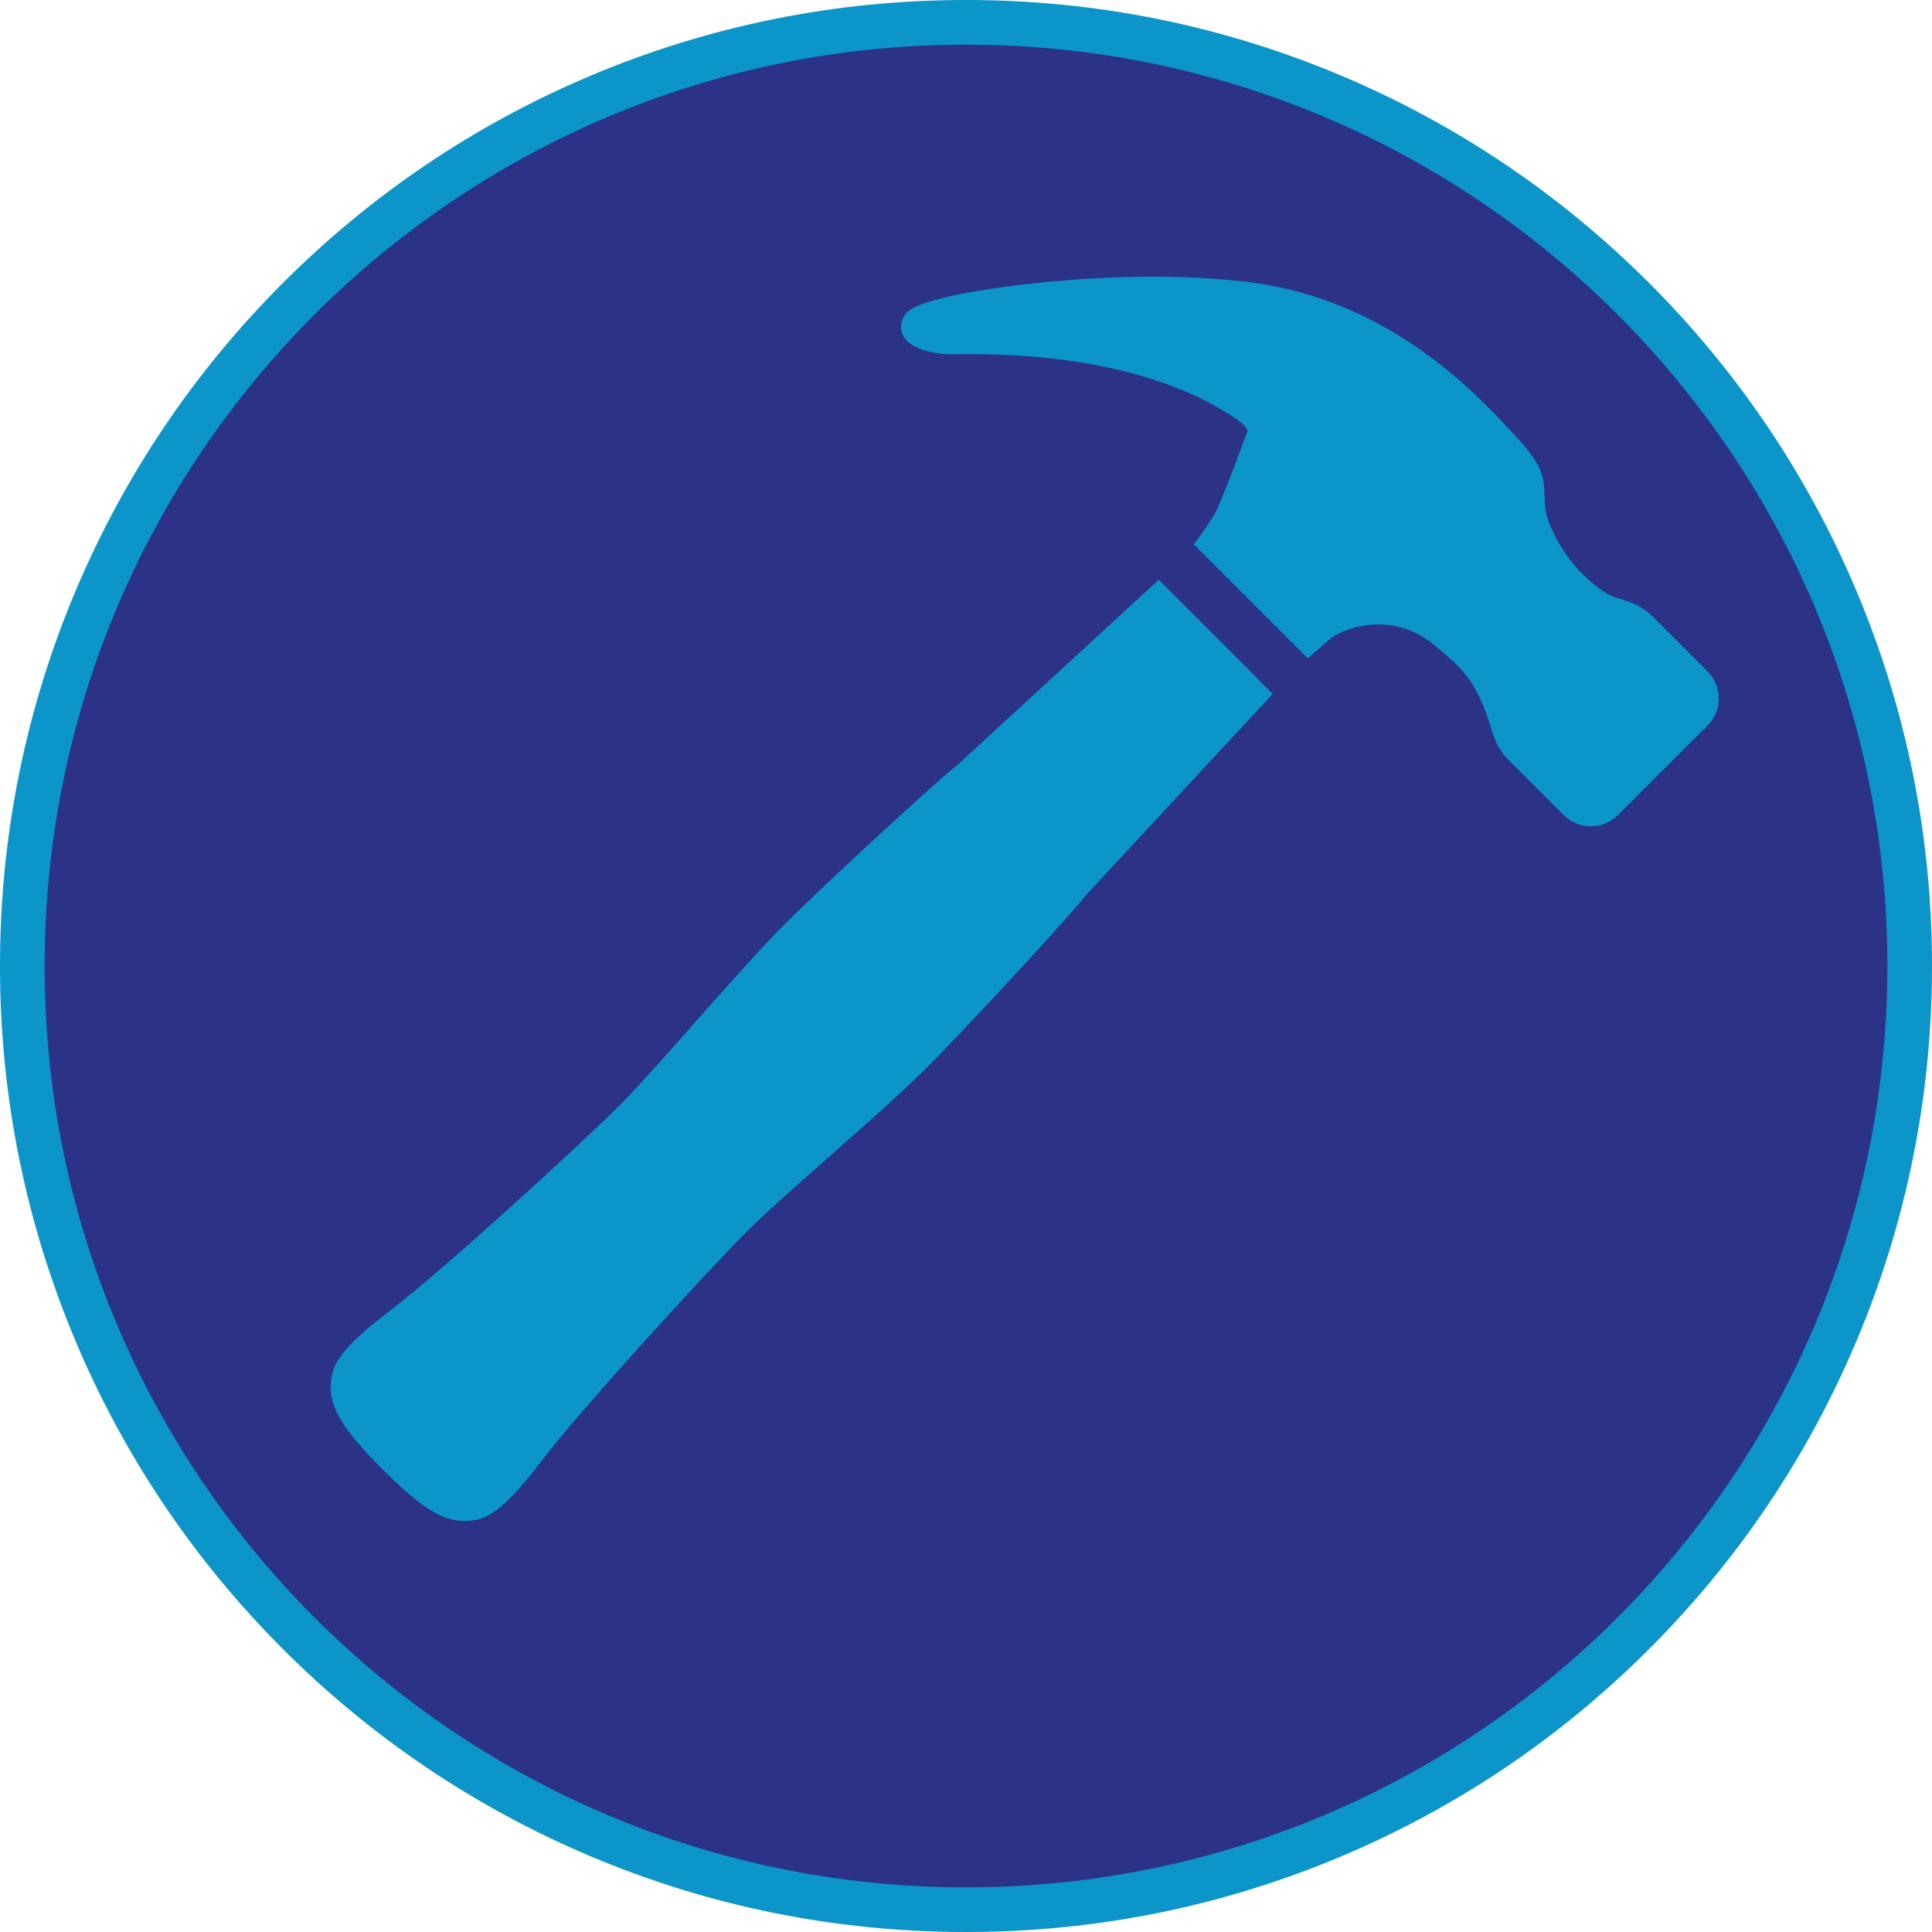 <?xml version="1.0" encoding="utf-8"?>
<!-- Generator: Adobe Illustrator 26.0.1, SVG Export Plug-In . SVG Version: 6.00 Build 0)  -->
<svg version="1.1" id="Layer_1" xmlns="http://www.w3.org/2000/svg" xmlns:xlink="http://www.w3.org/1999/xlink" x="0px" y="0px"
	 viewBox="0 0 135 135" style="enable-background:new 0 0 135 135;" xml:space="preserve">
<style type="text/css">
	.st0{fill:#2C3285;}
	.st1{fill:#0B95C8;}
</style>
<g>
	<g>
		<path class="st0" d="M67.5,133.44c-17.61,0-34.17-6.86-46.62-19.31C8.42,101.67,1.56,85.11,1.56,67.5
			c0-17.61,6.86-34.17,19.31-46.62C33.33,8.42,49.89,1.56,67.5,1.56c17.61,0,34.17,6.86,46.62,19.31
			c12.45,12.45,19.31,29.01,19.31,46.62c0,17.61-6.86,34.17-19.31,46.62C101.67,126.58,85.11,133.44,67.5,133.44z"/>
		<path class="st1" d="M67.5,3.12c35.55,0,64.38,28.82,64.38,64.38s-28.82,64.38-64.38,64.38S3.12,103.05,3.12,67.5
			S31.95,3.12,67.5,3.12 M67.5,0c-9.11,0-17.95,1.79-26.28,5.31c-8.04,3.4-15.26,8.27-21.45,14.46c-6.2,6.2-11.06,13.42-14.46,21.45
			C1.79,49.55,0,58.39,0,67.5s1.79,17.95,5.31,26.28c3.4,8.04,8.27,15.26,14.46,21.45c6.2,6.2,13.42,11.06,21.45,14.46
			c8.32,3.52,17.16,5.31,26.28,5.31s17.95-1.79,26.28-5.31c8.04-3.4,15.26-8.27,21.45-14.46c6.2-6.2,11.06-13.42,14.46-21.45
			c3.52-8.32,5.31-17.16,5.31-26.28s-1.79-17.95-5.31-26.28c-3.4-8.04-8.27-15.26-14.46-21.45c-6.2-6.2-13.42-11.06-21.45-14.46
			C85.45,1.79,76.61,0,67.5,0L67.5,0z"/>
	</g>
	<g>
		<path class="st1" d="M119.31,46.91l-3.79-3.79c-0.79-0.79-1.49-1.01-2.23-1.25c-0.2-0.06-0.41-0.13-0.64-0.21
			c-0.48-0.18-3.22-1.84-4.5-5.39c-0.18-0.5-0.2-1.01-0.22-1.56c-0.01-0.33-0.03-0.67-0.07-1.02c-0.12-0.9-0.68-1.85-1.82-3.06
			c-0.11-0.12-0.23-0.25-0.35-0.38c-2.6-2.81-8.69-9.39-18.61-10.56c-5.94-0.7-12.05-0.21-15.17,0.14c-2.3,0.26-7.74,0.99-8.6,2.07
			c-0.37,0.46-0.45,1.01-0.24,1.49c0.48,1.07,2.31,1.31,3.07,1.36c0.1,0.01,0.24,0,0.56,0c10.64-0.16,16.61,2.4,19.74,4.57
			c0.61,0.42,0.71,0.71,0.73,0.78c-0.14,0.39-1.62,4.49-2.28,5.79c-0.09,0.15-0.67,1.11-1.48,2.14l0.69,0.69l0.69,0.69l5.21,5.21
			l0.69,0.69L91.38,46c0.53-0.47,1.15-0.99,1.45-1.25c0.02-0.01,0.03-0.03,0.05-0.05c0.67-0.65,4.22-2.22,7.35,0.38l0.13,0.11
			c1.62,1.35,2.69,2.24,3.64,5.08c0.06,0.18,0.11,0.36,0.16,0.52c0.24,0.79,0.47,1.54,1.31,2.37l3.79,3.79
			c0.51,0.51,1.18,0.79,1.9,0.79c0.72,0,1.39-0.28,1.9-0.79l6.25-6.25c0.51-0.51,0.79-1.18,0.79-1.9
			C120.1,48.1,119.82,47.42,119.31,46.91z"/>
		<path class="st1" d="M87.58,47.12l-5.23-5.23l-0.69-0.69l-0.69-0.69L66.87,53.48c-1.18,0.88-8.92,7.99-12.1,11.16
			c-1.68,1.69-4,4.31-6.25,6.85c-2.04,2.31-3.97,4.49-5.23,5.75c-2.78,2.78-12.33,11.52-16,14.31c-3.65,2.78-4.04,3.85-4.16,4.96
			c-0.19,1.72,0.72,3.27,3.59,6.15c2.64,2.64,4.16,3.62,5.72,3.62c0.14,0,0.29-0.01,0.43-0.02c1.11-0.12,2.17-0.51,4.96-4.16
			c2.79-3.66,11.53-13.21,14.31-16c1.26-1.26,3.44-3.19,5.75-5.23c2.54-2.24,5.17-4.56,6.85-6.25c3.17-3.17,10.27-10.91,11.16-12.09
			l13.03-14.04l-0.68-0.68L87.58,47.12z"/>
	</g>
</g>
</svg>
